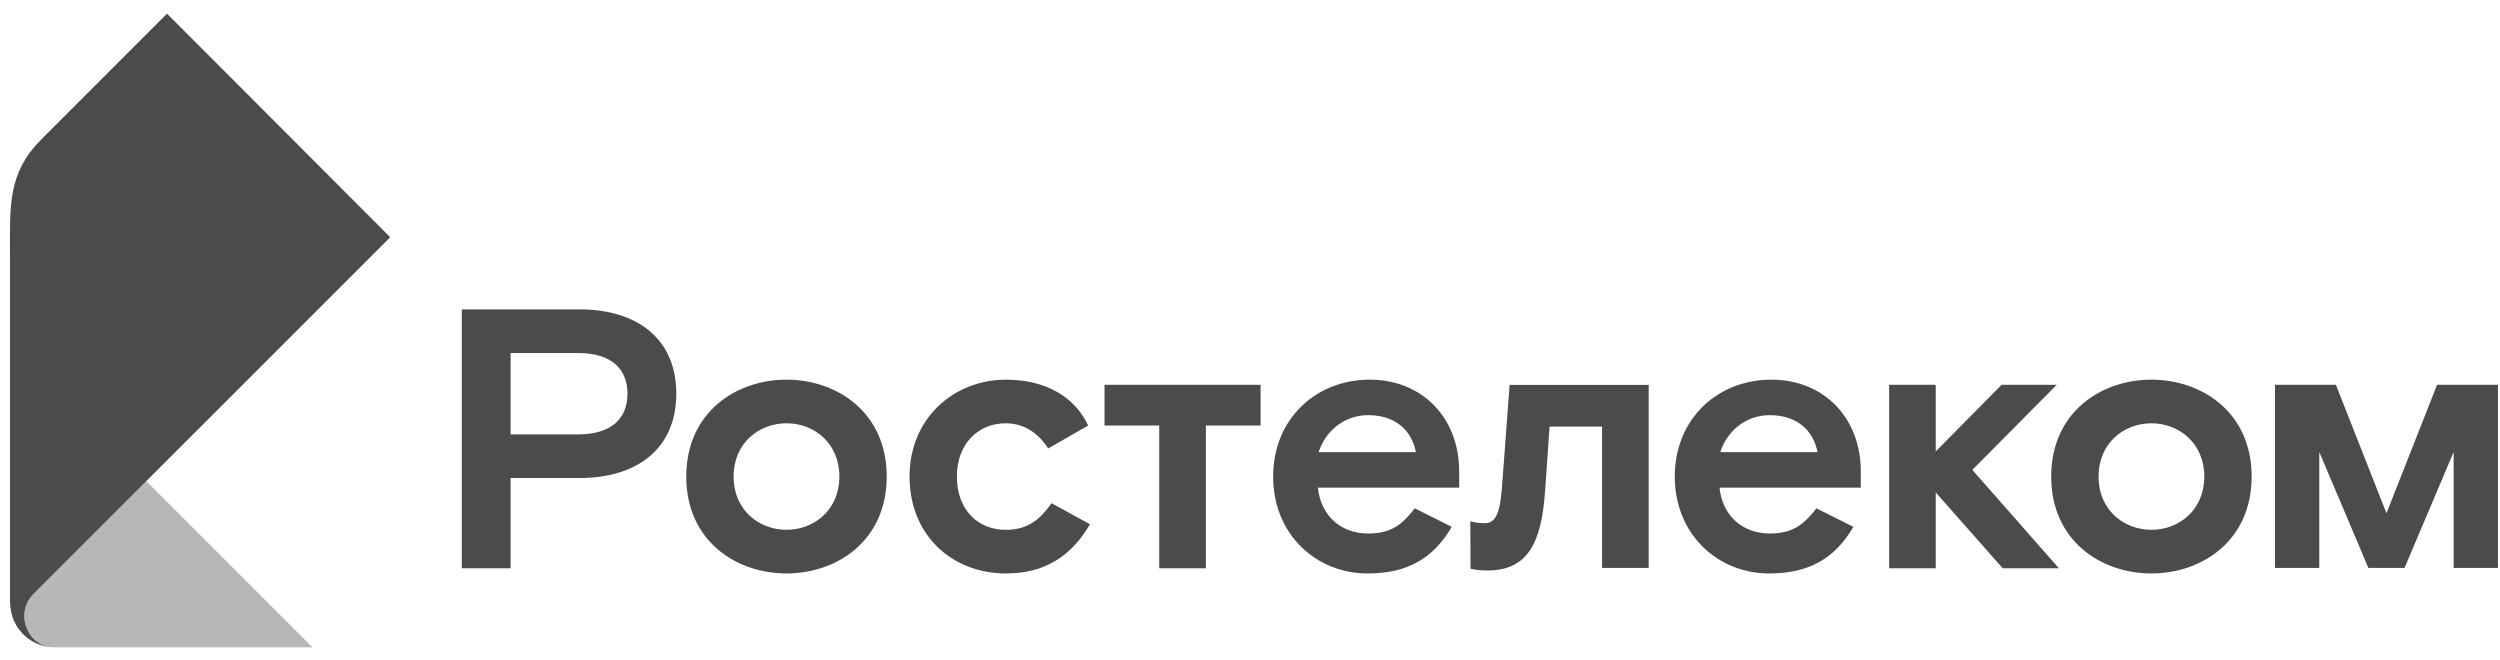 <svg width="144" height="38" viewBox="0 0 144 38" fill="none" xmlns="http://www.w3.org/2000/svg">
<path d="M113.608 27.066L118.593 32.732H115.355L111.499 28.364V32.732H108.815V22.166H111.499V26.001L115.29 22.166H118.465L113.607 27.066H113.608ZM33.288 25.021C35.247 25.021 36.142 24.084 36.142 22.678C36.142 21.272 35.247 20.334 33.288 20.334H29.411V25.021H33.288ZM33.373 17.82C36.74 17.82 38.955 19.545 38.955 22.677C38.955 25.809 36.74 27.534 33.373 27.534H29.411V32.732H26.599V17.82H33.373ZM45.302 30.516C46.878 30.516 48.348 29.388 48.348 27.449C48.348 25.51 46.878 24.381 45.302 24.381C43.726 24.381 42.255 25.511 42.255 27.449C42.255 29.387 43.726 30.516 45.302 30.516ZM45.302 21.868C48.199 21.868 51.075 23.743 51.075 27.45C51.075 31.157 48.199 33.031 45.302 33.031C42.404 33.031 39.529 31.157 39.529 27.45C39.529 23.743 42.404 21.868 45.302 21.868ZM57.928 30.517C56.309 30.517 55.116 29.345 55.116 27.45C55.116 25.554 56.351 24.382 57.928 24.382C58.886 24.382 59.717 24.83 60.378 25.831L62.679 24.51C61.911 22.87 60.25 21.869 57.95 21.869C54.946 21.869 52.39 24.084 52.39 27.45C52.39 30.815 54.819 33.031 57.95 33.031C60.208 33.031 61.72 32.008 62.785 30.198L60.57 28.984C59.93 29.879 59.249 30.518 57.928 30.518M86.507 28.153C86.38 29.772 86.059 30.134 85.506 30.134C85.128 30.134 84.95 30.092 84.69 30.024L84.704 32.758C84.704 32.758 85.037 32.86 85.655 32.86C87.934 32.86 88.786 31.39 88.999 28.259L89.255 24.573H92.279V32.712H94.964V22.167H86.954L86.507 28.153H86.507ZM81.556 26.043C81.301 24.722 80.3 23.913 78.809 23.913C77.403 23.913 76.338 24.85 75.954 26.043H81.556ZM78.893 21.868C81.918 21.868 84.049 24.062 84.049 27.151V28.088H75.911C76.081 29.707 77.231 30.73 78.808 30.73C80.235 30.73 80.832 30.112 81.492 29.281L83.622 30.346C82.557 32.157 81.087 33.031 78.765 33.031C75.825 33.031 73.333 30.794 73.333 27.449C73.333 24.104 75.826 21.868 78.893 21.868M104.689 26.043C104.434 24.722 103.432 23.913 101.942 23.913C100.536 23.913 99.471 24.85 99.087 26.043H104.689ZM102.027 21.868C105.052 21.868 107.182 24.062 107.182 27.151V28.088H99.044C99.214 29.707 100.365 30.73 101.942 30.73C103.369 30.73 103.965 30.112 104.626 29.281L106.756 30.346C105.691 32.157 104.221 33.031 101.899 33.031C98.959 33.031 96.467 30.794 96.467 27.449C96.467 24.104 98.959 21.868 102.026 21.868M63.62 24.509H66.772V32.732H69.457V24.509H72.61V22.166H63.62V24.509ZM123.922 30.517C125.498 30.517 126.968 29.389 126.968 27.45C126.968 25.511 125.498 24.382 123.922 24.382C122.346 24.382 120.876 25.512 120.876 27.45C120.876 29.388 122.346 30.517 123.922 30.517ZM123.922 21.868C126.819 21.868 129.695 23.743 129.695 27.45C129.695 31.157 126.819 33.031 123.922 33.031C121.025 33.031 118.149 31.157 118.149 27.45C118.149 23.743 121.025 21.868 123.922 21.868ZM140.375 22.164L137.461 29.564L134.548 22.164H131.039V32.712H133.591V26.034L136.419 32.712H138.502L141.33 26.034V32.712H143.882V22.164H140.373H140.375Z" fill="#1F1F1F" fill-opacity="0.8"/>
<path opacity="0.4" d="M18 37.287H3.107C2.031 37.287 1.398 36.326 1.398 35.486C1.398 34.988 1.599 34.538 1.926 34.212L8.425 27.712L18 37.287Z" fill="#1F1F1F" fill-opacity="0.8"/>
<path d="M3.107 37.288C1.982 37.288 0.576 36.388 0.576 34.6V14.579C0.576 11.873 0.438 9.97 2.371 8.038L9.62 0.787L22.476 13.664L1.925 34.212C1.599 34.538 1.398 34.988 1.398 35.486C1.398 36.326 2.031 37.288 3.107 37.288Z" fill="#1F1F1F" fill-opacity="0.8"/>
</svg>
